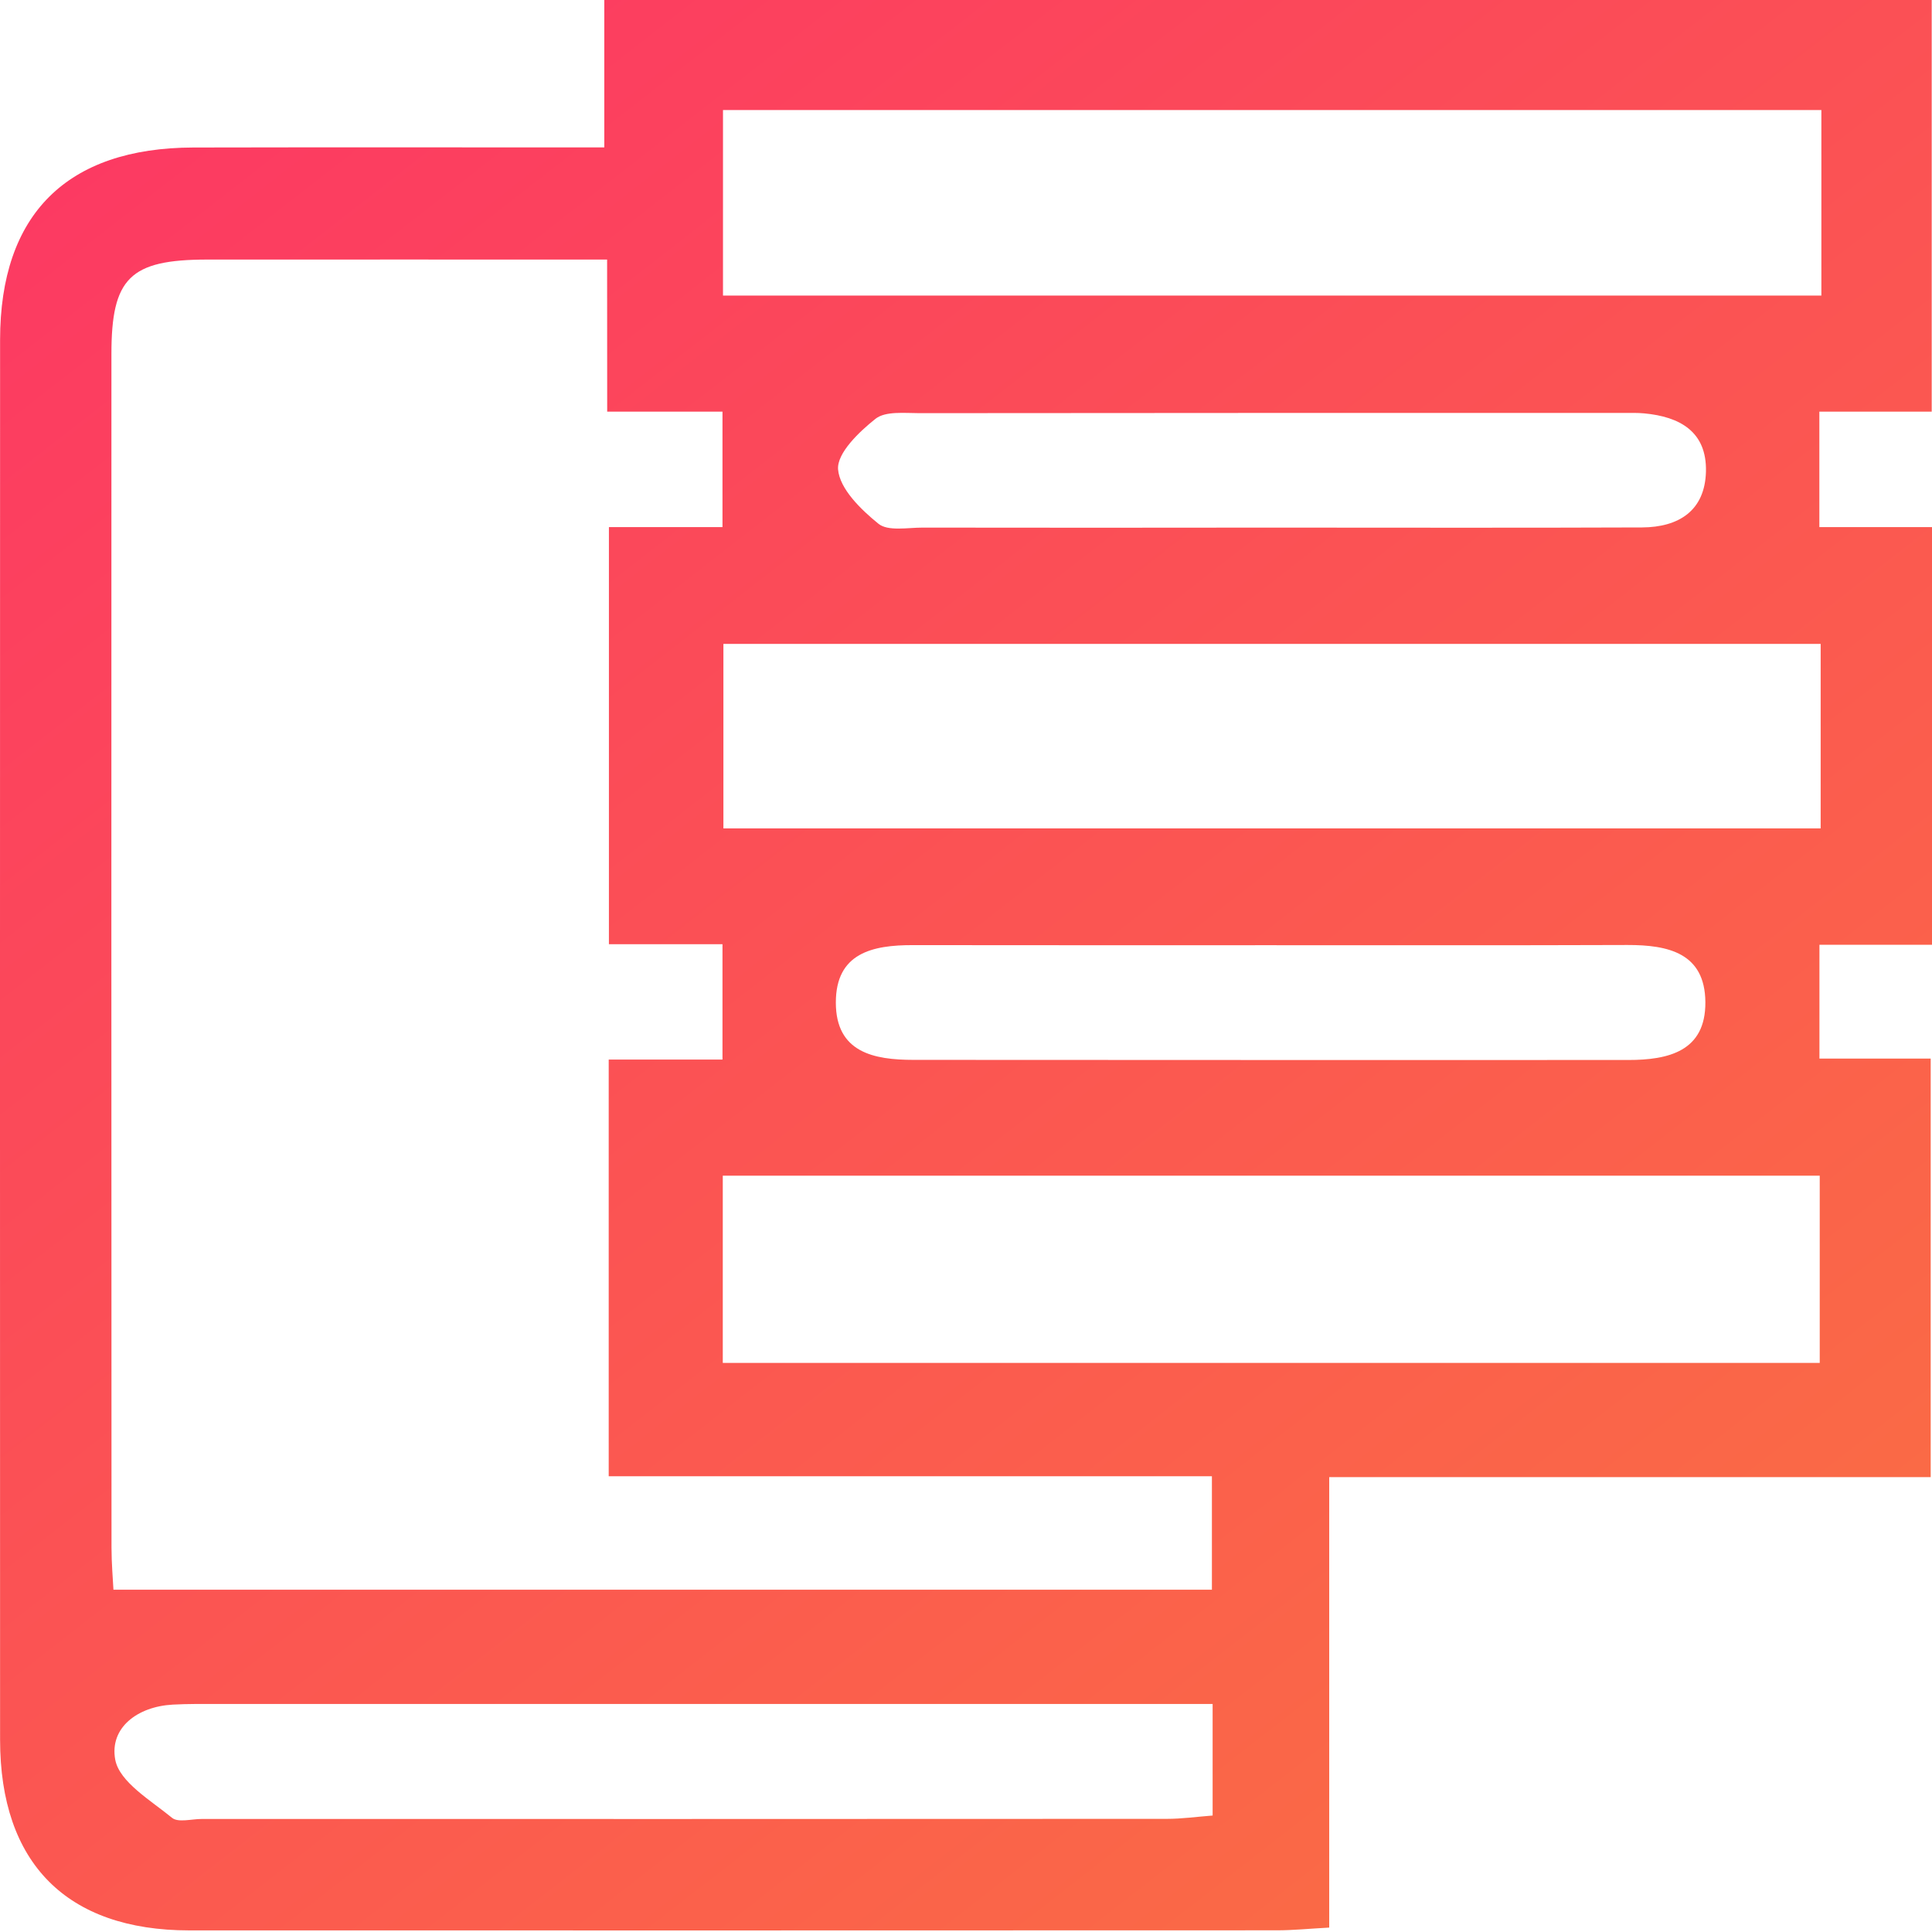<svg width="46" height="46" viewBox="0 0 46 46" fill="none" xmlns="http://www.w3.org/2000/svg">
<path d="M43.32 22.495C43.32 23.457 43.32 24.278 43.32 25.204C44.15 25.204 45.011 25.204 45.969 25.204C45.969 28.556 45.969 31.799 45.969 35.17C41.214 35.17 36.482 35.17 31.648 35.17C31.648 38.793 31.648 42.294 31.648 45.895C31.168 45.921 30.786 45.96 30.403 45.96C21.77 45.962 13.138 45.965 4.505 45.962C1.588 45.96 0.002 44.359 0.002 41.423C-0.001 30.312 -0.001 19.201 0.002 8.093C0.002 5.101 1.592 3.52 4.604 3.512C7.831 3.505 11.06 3.51 14.388 3.51C14.388 2.303 14.388 1.202 14.388 0C24.968 0 35.448 0 45.993 0C45.993 3.22 45.993 6.437 45.993 9.801C45.081 9.801 44.189 9.801 43.318 9.801C43.318 10.765 43.318 11.586 43.318 12.55C44.165 12.55 45.055 12.55 46 12.55C46 15.914 46 19.134 46 22.495C45.069 22.495 44.174 22.495 43.32 22.495ZM14.455 6.18C11.144 6.18 8.034 6.178 4.925 6.18C3.094 6.183 2.653 6.62 2.653 8.426C2.651 17.898 2.651 27.373 2.655 36.845C2.655 37.224 2.689 37.606 2.701 37.85C11.477 37.85 20.134 37.85 28.855 37.85C28.855 36.888 28.855 36.073 28.855 35.149C24.037 35.149 19.299 35.149 14.493 35.149C14.493 31.828 14.493 28.613 14.493 25.228C15.438 25.228 16.329 25.228 17.202 25.228C17.202 24.235 17.202 23.417 17.202 22.481C16.293 22.481 15.429 22.481 14.498 22.481C14.498 19.146 14.498 15.931 14.498 12.55C15.443 12.55 16.331 12.55 17.202 12.55C17.202 11.562 17.202 10.741 17.202 9.801C16.293 9.801 15.429 9.801 14.457 9.801C14.455 8.575 14.455 7.469 14.455 6.18ZM43.366 2.62C34.613 2.62 25.957 2.62 17.214 2.62C17.214 4.103 17.214 5.557 17.214 7.037C25.957 7.037 34.642 7.037 43.366 7.037C43.366 5.554 43.366 4.163 43.366 2.62ZM43.327 32.45C43.327 30.881 43.327 29.458 43.327 27.992C34.592 27.992 25.933 27.992 17.209 27.992C17.209 29.503 17.209 30.957 17.209 32.45C25.952 32.45 34.606 32.45 43.327 32.45ZM43.349 15.331C34.611 15.331 25.954 15.331 17.224 15.331C17.224 16.821 17.224 18.273 17.224 19.724C25.978 19.724 34.635 19.724 43.349 19.724C43.349 18.261 43.349 16.872 43.349 15.331ZM28.872 40.571C28.284 40.571 27.811 40.571 27.341 40.571C19.959 40.571 12.574 40.571 5.191 40.571C4.831 40.571 4.472 40.566 4.114 40.586C3.274 40.631 2.603 41.137 2.744 41.898C2.845 42.431 3.589 42.865 4.097 43.282C4.241 43.4 4.563 43.309 4.8 43.309C12.463 43.309 20.127 43.311 27.79 43.306C28.133 43.306 28.476 43.258 28.872 43.227C28.872 42.356 28.872 41.574 28.872 40.571ZM30.23 12.562C33.186 12.562 36.142 12.57 39.097 12.558C39.966 12.553 40.594 12.164 40.618 11.228C40.64 10.278 39.997 9.921 39.145 9.842C38.987 9.827 38.826 9.832 38.666 9.832C33.073 9.832 27.483 9.83 21.89 9.837C21.535 9.837 21.084 9.784 20.846 9.971C20.453 10.283 19.925 10.789 19.954 11.176C19.992 11.639 20.496 12.131 20.914 12.469C21.139 12.654 21.605 12.562 21.962 12.562C24.719 12.567 27.473 12.565 30.23 12.562ZM30.247 22.505C27.411 22.505 24.575 22.507 21.739 22.503C20.774 22.5 19.901 22.69 19.901 23.87C19.901 25.06 20.808 25.235 21.751 25.235C27.423 25.24 33.094 25.238 38.764 25.238C39.721 25.238 40.614 25.034 40.604 23.858C40.594 22.69 39.719 22.498 38.749 22.5C35.918 22.51 33.083 22.505 30.247 22.505Z" fill="url(#paint0_linear_1007_261)"/>
<defs>
<linearGradient id="paint0_linear_1007_261" x1="1.669" y1="-2.25485e-07" x2="40.707" y2="50.088" gradientUnits="userSpaceOnUse">
<stop stop-color="#FC3764"/>
<stop offset="1" stop-color="#FA7241"/>
</linearGradient>
</defs>
</svg>
